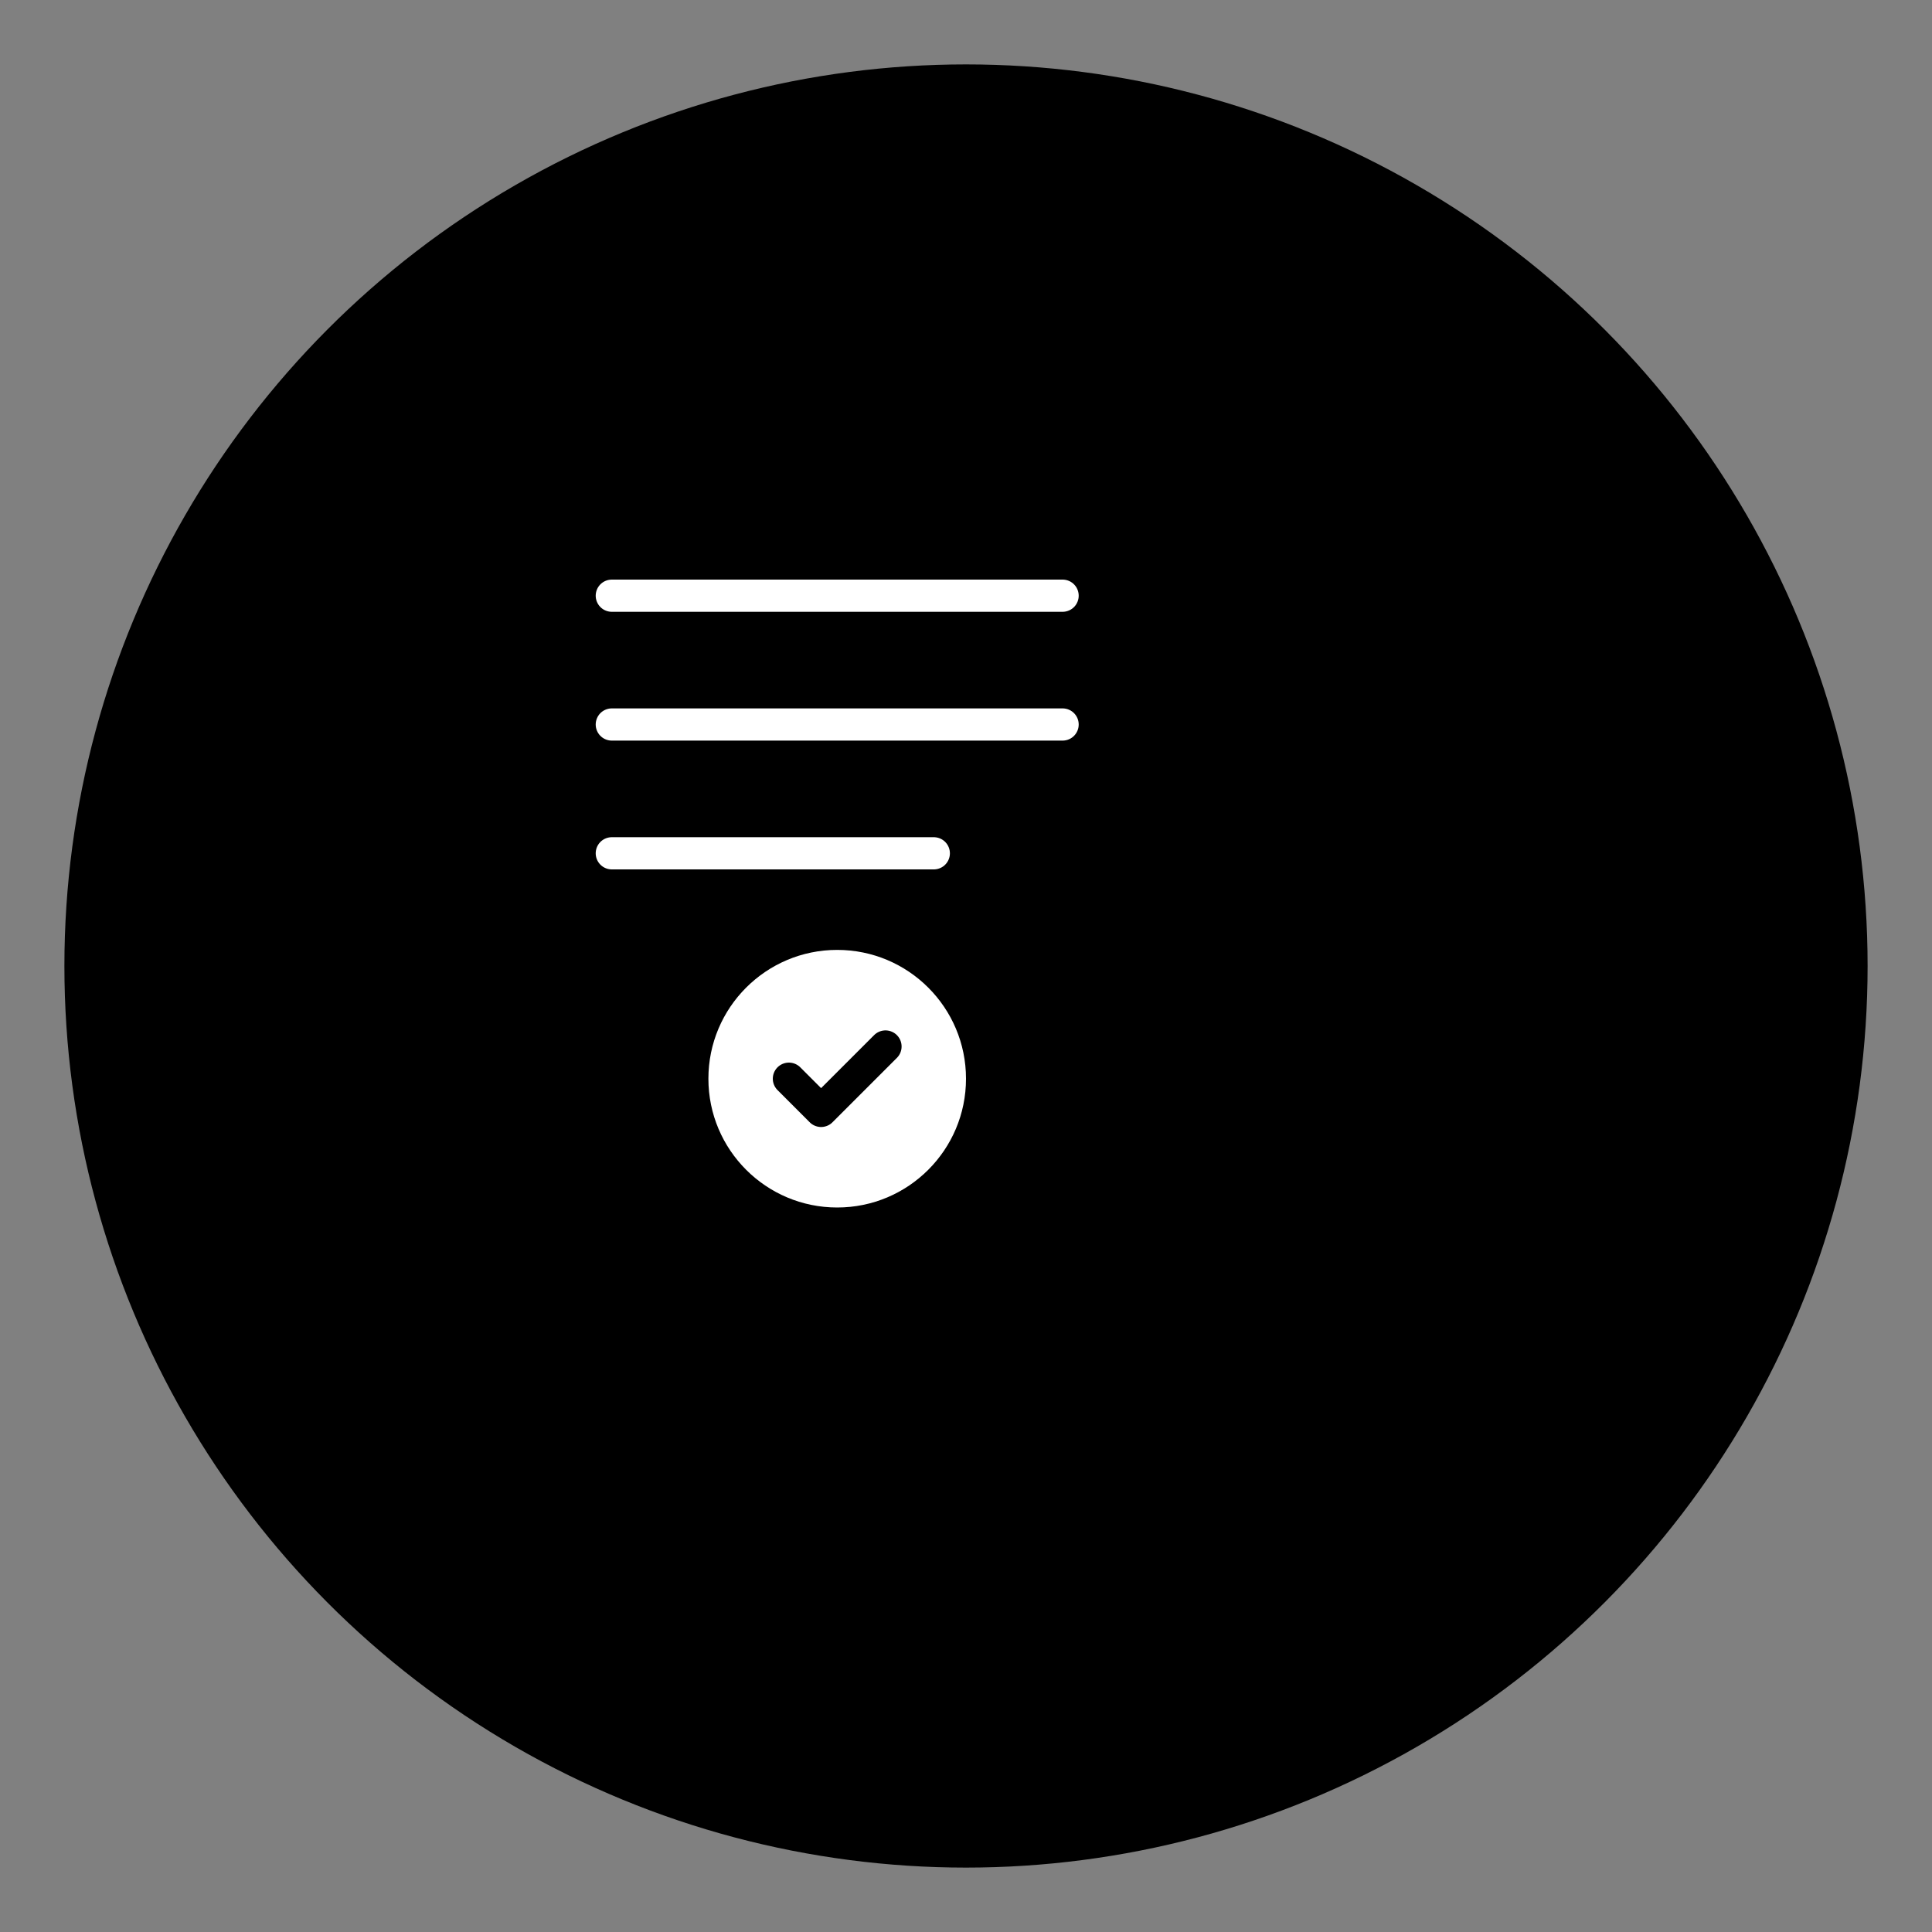<svg width="120" height="120" viewBox="0 0 120 120" fill="none" xmlns="http://www.w3.org/2000/svg">
  <rect x="0" y="0" width="120" height="120" fill="#808080" stroke="none"/>
  <!-- Modern geometric SaaS logo -->
  <!-- Background circle -->
  <circle cx="60" cy="60" r="56" fill="hsl(15.111, 55.556%, 52.353%)" opacity="0.1"/>
  
  <!-- Main icon - Abstract layered document/stack representing SaaS layers -->
  <g transform="translate(30, 25)">
    <!-- Back layer -->
    <rect x="8" y="16" width="44" height="56" rx="4" fill="hsl(15.111, 55.556%, 52.353%)" opacity="0.3"/>
    
    <!-- Middle layer -->
    <rect x="4" y="8" width="44" height="56" rx="4" fill="hsl(15.111, 55.556%, 52.353%)" opacity="0.6"/>
    
    <!-- Front layer -->
    <rect x="0" y="0" width="44" height="56" rx="4" fill="hsl(15.111, 55.556%, 52.353%)"/>
    
    <!-- Lines on front layer representing content -->
    <line x1="8" y1="12" x2="36" y2="12" stroke="white" stroke-width="2" stroke-linecap="round"/>
    <line x1="8" y1="20" x2="36" y2="20" stroke="white" stroke-width="2" stroke-linecap="round"/>
    <line x1="8" y1="28" x2="28" y2="28" stroke="white" stroke-width="2" stroke-linecap="round"/>
    
    <!-- Checkmark -->
    <circle cx="22" cy="42" r="8" fill="white"/>
    <path d="M19 42 L21 44 L25 40" stroke="hsl(15.111, 55.556%, 52.353%)" stroke-width="2" stroke-linecap="round" stroke-linejoin="round" fill="none"/>
  </g>
</svg>

